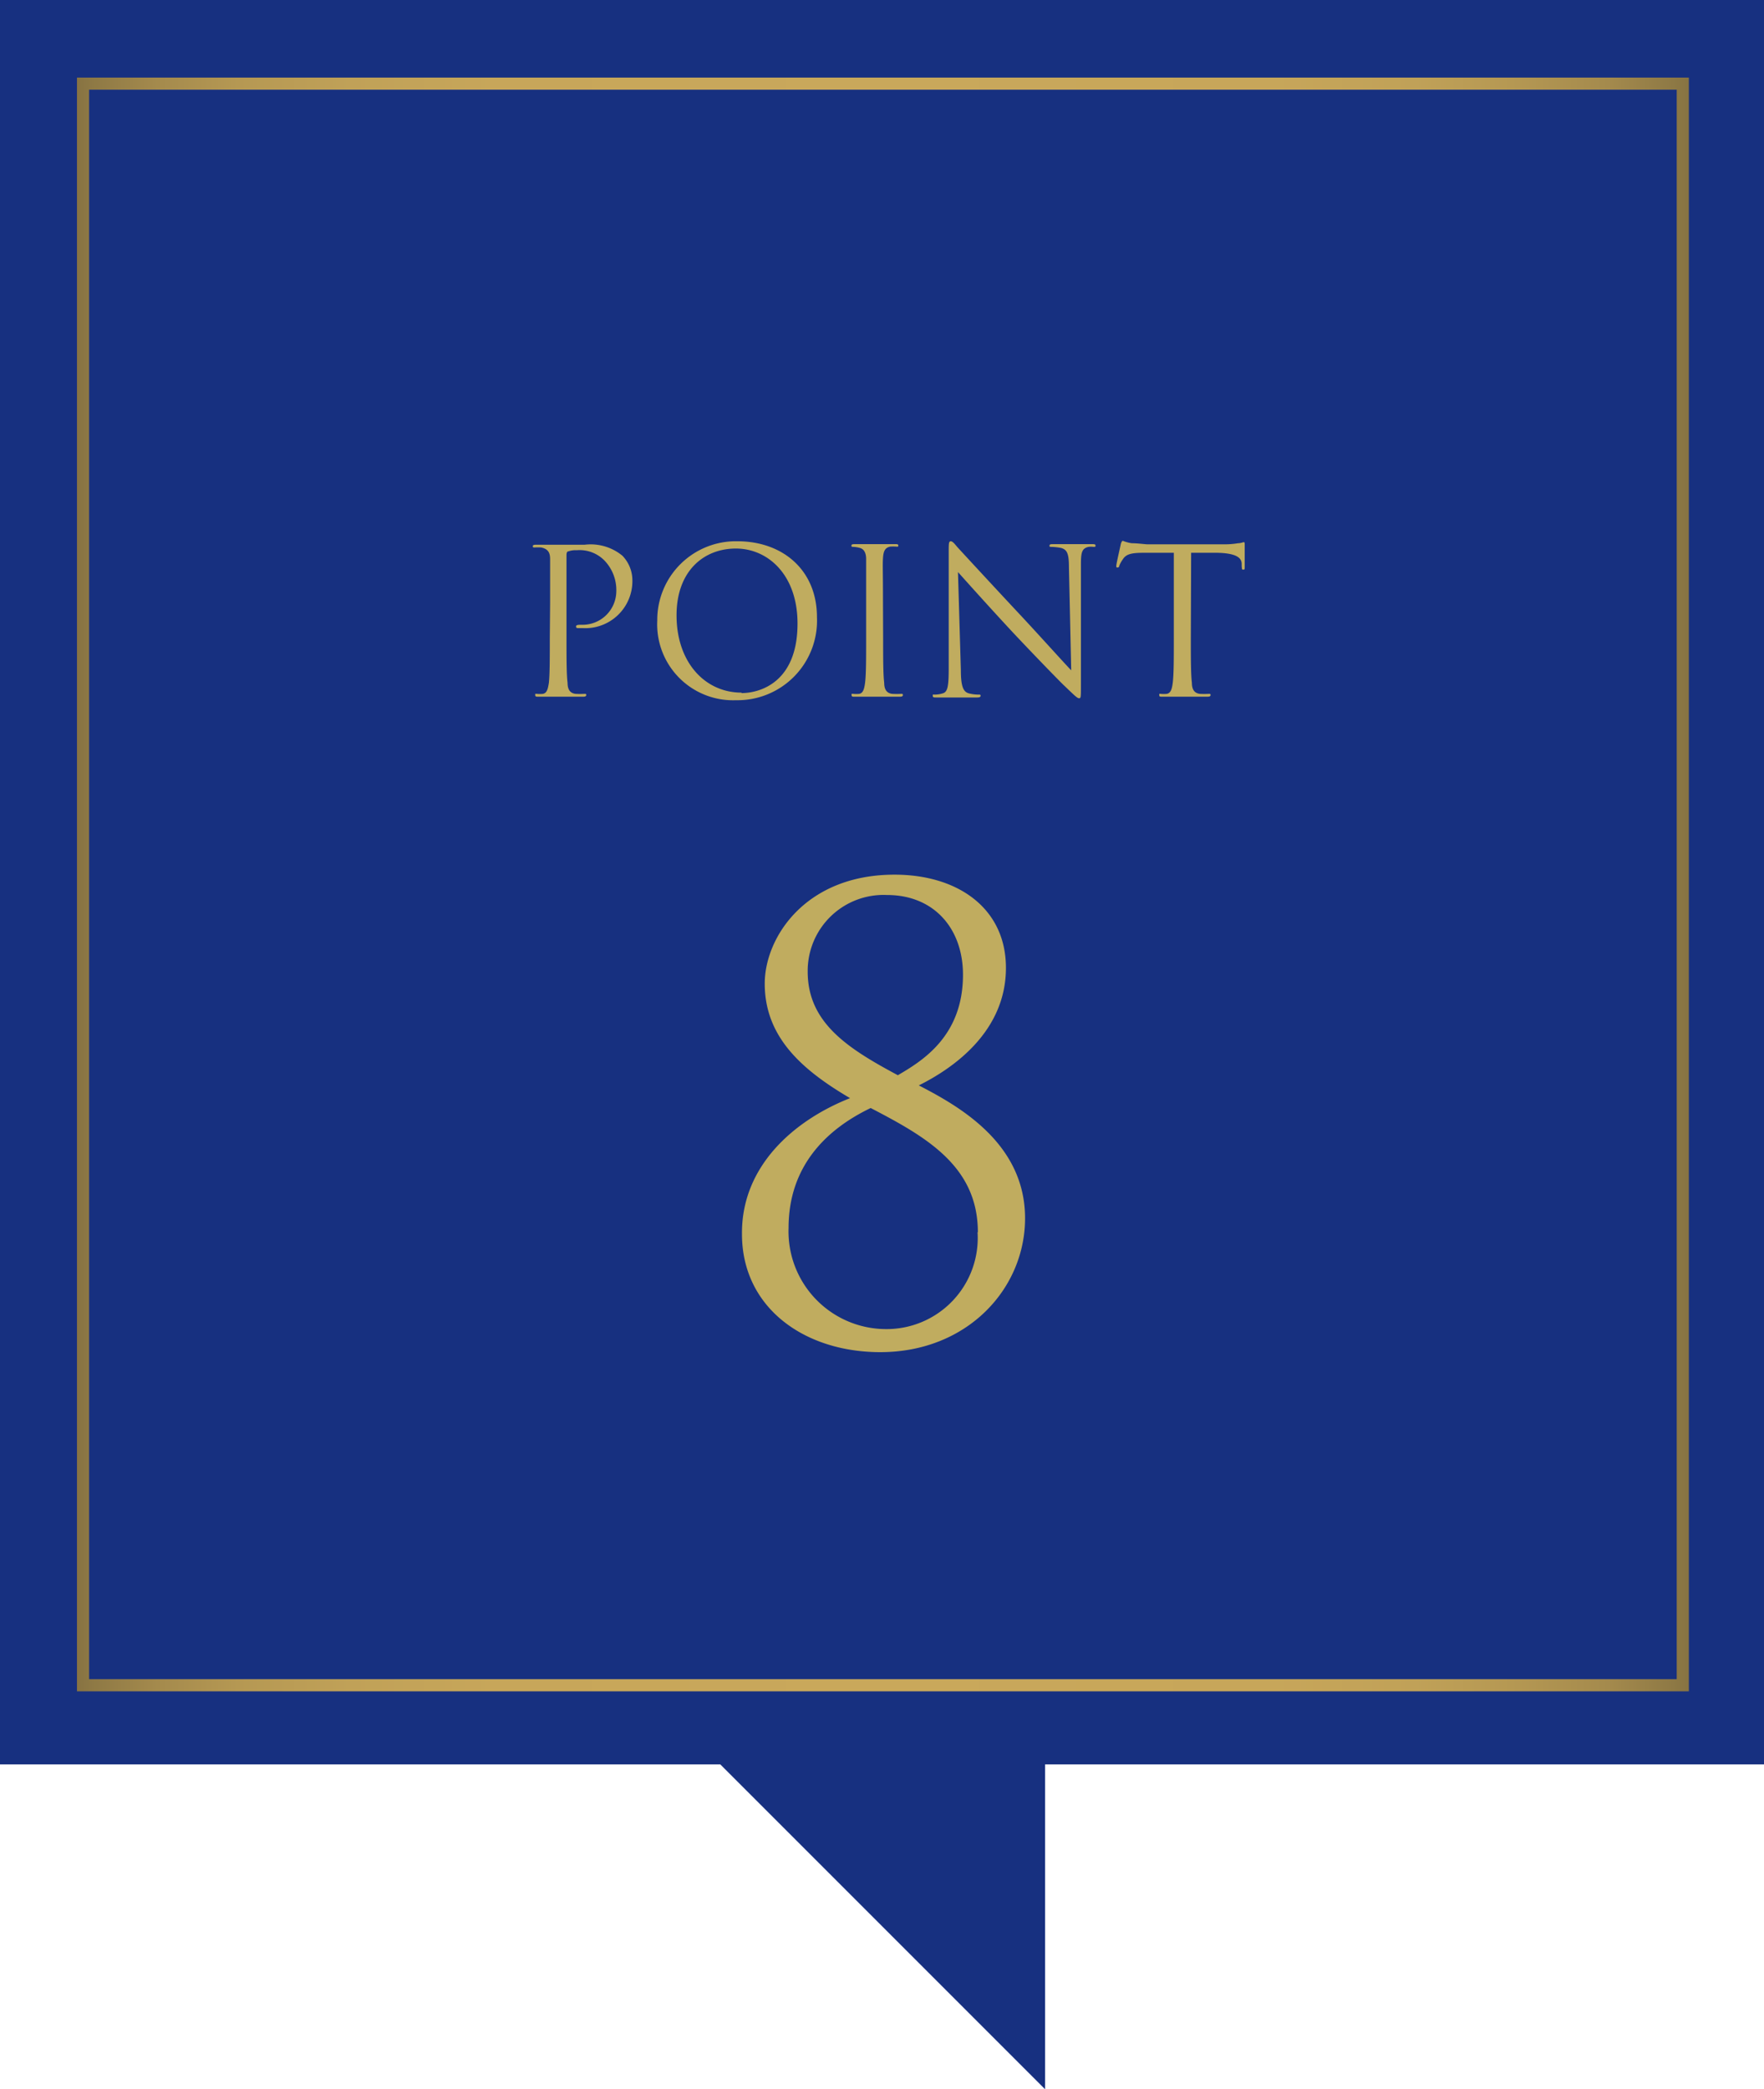<svg xmlns="http://www.w3.org/2000/svg" xmlns:xlink="http://www.w3.org/1999/xlink" viewBox="0 0 116.21 137.61"><defs><style>.cls-1{fill:#173080;}.cls-2{fill:none;stroke-miterlimit:10;stroke-width:0.8px;stroke:url(#名称未設定グラデーション_4);}.cls-3{fill:#c0ac5f;}</style><linearGradient id="名称未設定グラデーション_4" x1="5.07" y1="58.26" x2="111.26" y2="58.26" gradientUnits="userSpaceOnUse"><stop offset="0" stop-color="#877342"/><stop offset="0.01" stop-color="#8e7945"/><stop offset="0.05" stop-color="#a48a4d"/><stop offset="0.1" stop-color="#b59853"/><stop offset="0.17" stop-color="#c0a158"/><stop offset="0.26" stop-color="#c7a65a"/><stop offset="0.5" stop-color="#c9a85b"/><stop offset="0.74" stop-color="#c7a65a"/><stop offset="0.83" stop-color="#c0a158"/><stop offset="0.89" stop-color="#b59853"/><stop offset="0.95" stop-color="#a48a4d"/><stop offset="0.99" stop-color="#8e7945"/><stop offset="1" stop-color="#877342"/></linearGradient></defs><g id="レイヤー_2" data-name="レイヤー 2"><g id="design"><rect class="cls-1" width="116.21" height="116.21"/><rect class="cls-2" x="5.47" y="5.51" width="105.39" height="105.49"/><path class="cls-3" d="M36.24,39.71c0-2.08,0-2.46,0-2.89s-.14-.66-.58-.76a3.14,3.14,0,0,0-.45,0c-.06,0-.11,0-.11-.08s.07-.1.21-.1c.61,0,1.41,0,1.52,0,.29,0,1.06,0,1.68,0A3.29,3.29,0,0,1,41,36.6a2.33,2.33,0,0,1,.66,1.59,3.1,3.1,0,0,1-3.28,3.18h-.29c-.06,0-.14,0-.14-.1s.08-.12.36-.12A2.22,2.22,0,0,0,40.6,39a2.81,2.81,0,0,0-.75-2.05A2.29,2.29,0,0,0,38,36.24a1.47,1.47,0,0,0-.57.08c-.08,0-.11.12-.11.25v5.5c0,1.28,0,2.33.07,2.9,0,.38.12.68.52.73a4.83,4.83,0,0,0,.6,0c.08,0,.11,0,.11.08s-.07.11-.22.11c-.73,0-1.57,0-1.64,0s-.88,0-1.28,0c-.15,0-.22,0-.22-.11s0-.08.11-.08a1.83,1.83,0,0,0,.4,0c.27-.05.33-.35.39-.73.06-.57.06-1.62.06-2.9Z"/><path class="cls-3" d="M48.57,35.65c3,0,5.25,1.9,5.25,5a5.24,5.24,0,0,1-5.33,5.47,5,5,0,0,1-5.19-5.25A5.18,5.18,0,0,1,48.57,35.65Zm.28,10c1.2,0,3.69-.69,3.69-4.58,0-3.21-1.95-4.94-4.06-4.94s-3.91,1.47-3.91,4.4C44.57,43.62,46.44,45.62,48.85,45.62Z"/><path class="cls-3" d="M58.18,42.07c0,1.28,0,2.33.07,2.9,0,.38.12.68.52.73a5,5,0,0,0,.6,0c.08,0,.11,0,.11.08s-.07.11-.21.11c-.74,0-1.58,0-1.65,0s-.91,0-1.31,0c-.14,0-.21,0-.21-.11s0-.08.11-.08a1.83,1.83,0,0,0,.4,0c.26-.05.33-.35.38-.73.07-.57.07-1.62.07-2.9V39.71c0-2.08,0-2.46,0-2.89s-.16-.68-.45-.74a1.83,1.83,0,0,0-.41-.06c-.06,0-.11,0-.11-.08s.06-.1.21-.1c.44,0,1.29,0,1.35,0s.91,0,1.31,0c.15,0,.22,0,.22.1S59.09,36,59,36a3.26,3.26,0,0,0-.34,0c-.36.07-.46.3-.49.76s0,.81,0,2.89Z"/><path class="cls-3" d="M63.3,44.12c0,1.1.16,1.45.53,1.55a2.68,2.68,0,0,0,.66.08c.07,0,.11,0,.11.08s-.08.11-.24.11c-.76,0-1.3,0-1.42,0s-.68,0-1.28,0c-.13,0-.21,0-.21-.11s0-.08.1-.08a1.81,1.81,0,0,0,.55-.08c.34-.09.4-.48.4-1.69l0-7.66c0-.52,0-.67.14-.67s.34.29.47.43,2.19,2.38,4.25,4.58c1.32,1.42,2.78,3.05,3.21,3.49l-.15-6.79c0-.87-.11-1.16-.52-1.27a4,4,0,0,0-.65-.07c-.1,0-.11,0-.11-.09s.11-.09.27-.09c.6,0,1.24,0,1.39,0s.58,0,1.13,0c.15,0,.24,0,.24.09s0,.09-.14.09a1.16,1.16,0,0,0-.32,0c-.45.1-.5.39-.5,1.19l0,7.84c0,.88,0,.94-.12.94s-.26-.14-1-.85c-.15-.13-2.07-2.1-3.49-3.62-1.55-1.67-3.06-3.36-3.49-3.84Z"/><path class="cls-3" d="M78.45,42.07c0,1.28,0,2.33.07,2.9,0,.38.12.68.52.73a5,5,0,0,0,.6,0c.08,0,.11,0,.11.08s-.07.11-.22.11c-.73,0-1.57,0-1.64,0s-.91,0-1.31,0c-.15,0-.21,0-.21-.11s0-.08.1-.08a1.83,1.83,0,0,0,.4,0c.27-.05.34-.35.39-.73.07-.57.07-1.62.07-2.9V36.41l-2,0c-.83,0-1.15.1-1.36.43a2.12,2.12,0,0,0-.23.41c0,.11-.08.13-.13.13s-.07,0-.07-.12.27-1.28.29-1.39.08-.25.14-.25a2.49,2.49,0,0,0,.59.16c.38,0,.89.07,1,.07h5a5.25,5.25,0,0,0,1-.07c.2,0,.32-.07.38-.07s.06.08.06.16c0,.4,0,1.33,0,1.47s0,.18-.09.18-.09,0-.11-.23v-.15c0-.4-.36-.71-1.64-.73l-1.69,0Z"/><path class="cls-3" d="M56,72.33c-3.13-1.84-5.62-4-5.62-7.54,0-3.05,2.69-7.18,8.55-7.18,4.17,0,7.34,2.21,7.34,6.14,0,4.21-3.49,6.62-5.74,7.74,2.65,1.37,7,3.81,7,8.75,0,4.65-3.81,8.82-9.54,8.82-5,0-9.11-2.93-9.11-7.78C48.84,76.79,52.33,73.78,56,72.33Zm8.42,8.83c0-4.37-3.45-6.3-7.06-8.18-3,1.44-5.41,3.89-5.41,7.9a6.43,6.43,0,0,0,6.34,6.66A6,6,0,0,0,64.4,81.16ZM53.21,64c0,3.37,2.65,5.06,5.94,6.82,1.56-.92,4.29-2.53,4.29-6.62,0-3.05-1.92-5.25-5-5.25A5,5,0,0,0,53.21,64Z"/><polygon class="cls-1" points="68.85 137.61 68.85 116.21 47.45 116.21 68.85 137.61"/></g></g></svg>